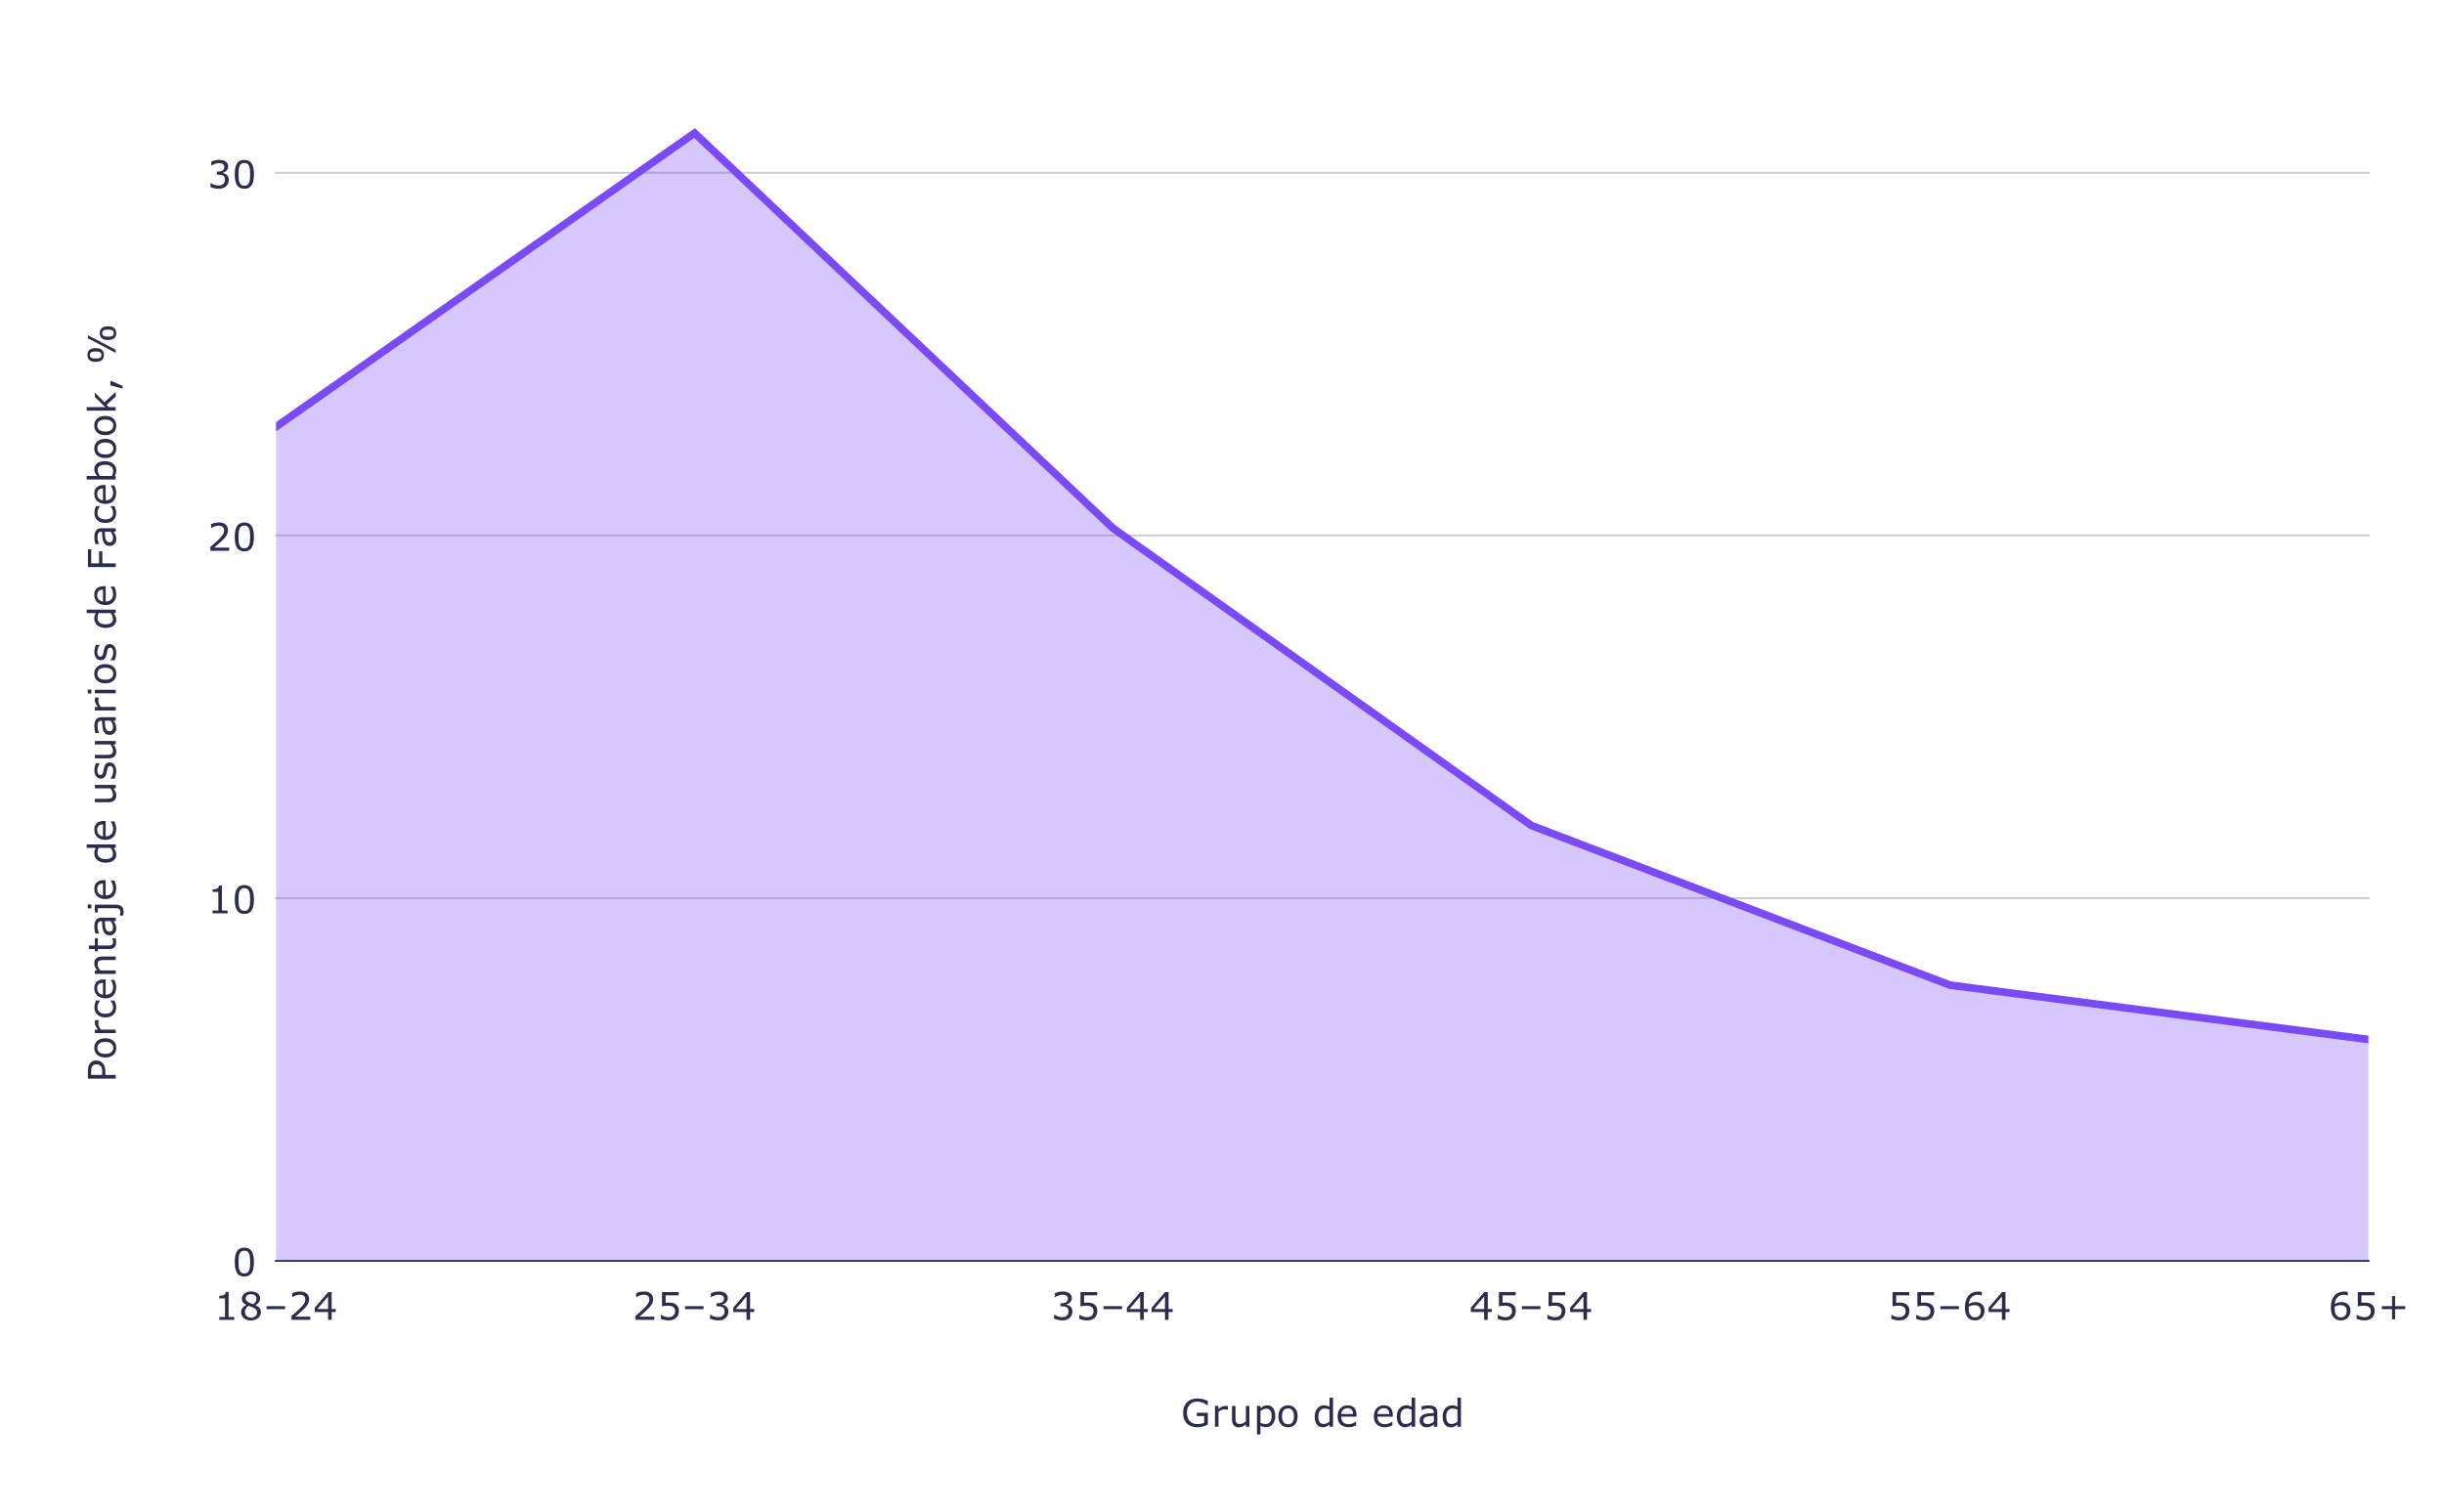 <svg version="1.1" viewBox="0.0 0.0 1280.0 792.0" fill="none" stroke="none" stroke-linecap="square" stroke-miterlimit="10" width="1280" height="792" xmlns:xlink="http://www.w3.org/1999/xlink" xmlns="http://www.w3.org/2000/svg"><path fill="#ffffff" d="M0 0L1280.0 0L1280.0 792.0L0 792.0L0 0Z" fill-rule="nonzero"/><path stroke="#333333" stroke-width="1.0" stroke-linecap="butt" d="M144.5 660.5L1240.5 660.5" fill-rule="nonzero"/><path stroke="#cccccc" stroke-width="1.0" stroke-linecap="butt" d="M144.5 470.5L1240.5 470.5" fill-rule="nonzero"/><path stroke="#cccccc" stroke-width="1.0" stroke-linecap="butt" d="M144.5 280.5L1240.5 280.5" fill-rule="nonzero"/><path stroke="#cccccc" stroke-width="1.0" stroke-linecap="butt" d="M144.5 90.5L1240.5 90.5" fill-rule="nonzero"/><clipPath id="id_0"><path d="M144.6 52.6L1240.4 52.6L1240.4 660.4L144.6 660.4L144.6 52.6Z" clip-rule="nonzero"/></clipPath><path fill="#7a4af7" fill-opacity="0.302" clip-path="url(#id_0)" d="M144.6 223.544L363.76 69.694L582.92 276.726L802.08 432.475L1021.24 516.048L1240.4 544.538L1240.4 660.4L1021.24 660.4L802.08 660.4L582.92 660.4L363.76 660.4L144.6 660.4Z" fill-rule="nonzero"/><path stroke="#7a4af7" stroke-width="4.0" stroke-linecap="butt" clip-path="url(#id_0)" d="M144.6 223.544L363.76 69.694L582.92 276.726L802.08 432.475L1021.24 516.048L1240.4 544.538" fill-rule="nonzero"/><path fill="#000000" fill-opacity="0.0" clip-path="url(#id_0)" d="M147.6 223.544C147.6 225.201 146.257 226.544 144.6 226.544C142.943 226.544 141.6 225.201 141.6 223.544C141.6 221.887 142.943 220.544 144.6 220.544C146.257 220.544 147.6 221.887 147.6 223.544Z" fill-rule="nonzero"/><path fill="#000000" fill-opacity="0.0" clip-path="url(#id_0)" d="M366.76 69.694C366.76 71.351 365.417 72.694 363.76 72.694C362.103 72.694 360.76 71.351 360.76 69.694C360.76 68.038 362.103 66.694 363.76 66.694C365.417 66.694 366.76 68.038 366.76 69.694Z" fill-rule="nonzero"/><path fill="#000000" fill-opacity="0.0" clip-path="url(#id_0)" d="M585.92 276.726C585.92 278.383 584.577 279.726 582.92 279.726C581.263 279.726 579.92 278.383 579.92 276.726C579.92 275.069 581.263 273.726 582.92 273.726C584.577 273.726 585.92 275.069 585.92 276.726Z" fill-rule="nonzero"/><path fill="#000000" fill-opacity="0.0" clip-path="url(#id_0)" d="M805.08 432.475C805.08 434.132 803.737 435.475 802.08 435.475C800.423 435.475 799.08 434.132 799.08 432.475C799.08 430.818 800.423 429.475 802.08 429.475C803.737 429.475 805.08 430.818 805.08 432.475Z" fill-rule="nonzero"/><path fill="#000000" fill-opacity="0.0" clip-path="url(#id_0)" d="M1024.24 516.048C1024.24 517.704 1022.897 519.048 1021.24 519.048C1019.583 519.048 1018.24 517.704 1018.24 516.048C1018.24 514.391 1019.583 513.048 1021.24 513.048C1022.897 513.048 1024.24 514.391 1024.24 516.048Z" fill-rule="nonzero"/><path fill="#000000" fill-opacity="0.0" clip-path="url(#id_0)" d="M1243.4 544.538C1243.4 546.195 1242.057 547.538 1240.4 547.538C1238.743 547.538 1237.4 546.195 1237.4 544.538C1237.4 542.881 1238.743 541.538 1240.4 541.538C1242.057 541.538 1243.4 542.881 1243.4 544.538Z" fill-rule="nonzero"/><path fill="#2c2c4d" d="M632.578 746.322Q631.391 746.869 629.969 747.275Q628.562 747.681 627.25 747.681Q625.547 747.681 624.125 747.212Q622.719 746.744 621.719 745.806Q620.719 744.853 620.172 743.447Q619.625 742.025 619.625 740.119Q619.625 736.634 621.656 734.619Q623.703 732.587 627.25 732.587Q628.484 732.587 629.781 732.9Q631.078 733.197 632.578 733.9L632.578 736.197L632.391 736.197Q632.094 735.962 631.516 735.587Q630.938 735.197 630.391 734.947Q629.719 734.65 628.859 734.447Q628.0 734.244 626.922 734.244Q624.484 734.244 623.062 735.822Q621.641 737.384 621.641 740.056Q621.641 742.884 623.125 744.447Q624.609 746.009 627.156 746.009Q628.094 746.009 629.031 745.822Q629.969 745.634 630.672 745.353L630.672 741.791L626.766 741.791L626.766 740.087L632.578 740.087L632.578 746.322ZM643.109 738.494L643.016 738.494Q642.609 738.4 642.219 738.353Q641.828 738.306 641.312 738.306Q640.453 738.306 639.656 738.681Q638.875 739.056 638.141 739.65L638.141 747.4L636.312 747.4L636.312 736.494L638.141 736.494L638.141 738.103Q639.234 737.228 640.062 736.869Q640.906 736.494 641.781 736.494Q642.25 736.494 642.469 736.525Q642.688 736.541 643.109 736.603L643.109 738.494ZM654.344 747.4L652.516 747.4L652.516 746.181Q651.594 746.916 650.734 747.306Q649.891 747.697 648.859 747.697Q647.141 747.697 646.188 746.65Q645.234 745.603 645.234 743.572L645.234 736.494L647.062 736.494L647.062 742.697Q647.062 743.525 647.141 744.119Q647.219 744.712 647.469 745.134Q647.734 745.556 648.156 745.759Q648.578 745.947 649.375 745.947Q650.094 745.947 650.938 745.587Q651.781 745.212 652.516 744.634L652.516 736.494L654.344 736.494L654.344 747.4ZM667.906 741.806Q667.906 743.134 667.516 744.244Q667.141 745.337 666.453 746.103Q665.812 746.822 664.938 747.228Q664.062 747.619 663.078 747.619Q662.234 747.619 661.547 747.431Q660.859 747.244 660.141 746.853L660.141 751.431L658.312 751.431L658.312 736.494L660.141 736.494L660.141 737.634Q660.875 737.025 661.781 736.603Q662.703 736.181 663.734 736.181Q665.703 736.181 666.797 737.681Q667.906 739.166 667.906 741.806ZM666.016 741.869Q666.016 739.884 665.344 738.916Q664.672 737.931 663.266 737.931Q662.484 737.931 661.672 738.275Q660.875 738.619 660.141 739.181L660.141 745.353Q660.922 745.712 661.484 745.837Q662.047 745.962 662.766 745.962Q664.297 745.962 665.156 744.931Q666.016 743.9 666.016 741.869ZM679.609 741.947Q679.609 744.619 678.234 746.166Q676.875 747.697 674.578 747.697Q672.266 747.697 670.891 746.166Q669.531 744.619 669.531 741.947Q669.531 739.291 670.891 737.744Q672.266 736.181 674.578 736.181Q676.875 736.181 678.234 737.744Q679.609 739.291 679.609 741.947ZM677.703 741.947Q677.703 739.837 676.875 738.806Q676.047 737.775 674.578 737.775Q673.078 737.775 672.25 738.806Q671.438 739.837 671.438 741.947Q671.438 743.994 672.266 745.056Q673.094 746.119 674.578 746.119Q676.047 746.119 676.875 745.072Q677.703 744.025 677.703 741.947ZM698.156 747.4L696.312 747.4L696.312 746.259Q695.531 746.947 694.672 747.322Q693.812 747.697 692.797 747.697Q690.844 747.697 689.703 746.197Q688.562 744.697 688.562 742.025Q688.562 740.634 688.953 739.556Q689.344 738.478 690.016 737.712Q690.688 736.962 691.562 736.572Q692.453 736.181 693.406 736.181Q694.266 736.181 694.922 736.369Q695.594 736.556 696.312 736.931L696.312 732.197L698.156 732.197L698.156 747.4ZM696.312 744.712L696.312 738.447Q695.578 738.119 694.984 737.994Q694.406 737.869 693.719 737.869Q692.172 737.869 691.312 738.947Q690.453 740.009 690.453 741.994Q690.453 743.931 691.109 744.947Q691.781 745.947 693.25 745.947Q694.031 745.947 694.828 745.603Q695.625 745.259 696.312 744.712ZM710.438 742.134L702.406 742.134Q702.406 743.134 702.703 743.884Q703.0 744.634 703.531 745.119Q704.047 745.587 704.734 745.822Q705.438 746.056 706.281 746.056Q707.391 746.056 708.516 745.619Q709.641 745.166 710.125 744.728L710.219 744.728L710.219 746.728Q709.297 747.119 708.328 747.384Q707.359 747.65 706.297 747.65Q703.578 747.65 702.047 746.181Q700.531 744.712 700.531 742.009Q700.531 739.337 701.984 737.759Q703.453 736.181 705.844 736.181Q708.047 736.181 709.234 737.478Q710.438 738.759 710.438 741.134L710.438 742.134ZM708.656 740.728Q708.641 739.291 707.922 738.494Q707.203 737.697 705.734 737.697Q704.266 737.697 703.391 738.572Q702.516 739.447 702.406 740.728L708.656 740.728ZM729.438 742.134L721.406 742.134Q721.406 743.134 721.703 743.884Q722.0 744.634 722.531 745.119Q723.047 745.587 723.734 745.822Q724.438 746.056 725.281 746.056Q726.391 746.056 727.516 745.619Q728.641 745.166 729.125 744.728L729.219 744.728L729.219 746.728Q728.297 747.119 727.328 747.384Q726.359 747.65 725.297 747.65Q722.578 747.65 721.047 746.181Q719.531 744.712 719.531 742.009Q719.531 739.337 720.984 737.759Q722.453 736.181 724.844 736.181Q727.047 736.181 728.234 737.478Q729.438 738.759 729.438 741.134L729.438 742.134ZM727.656 740.728Q727.641 739.291 726.922 738.494Q726.203 737.697 724.734 737.697Q723.266 737.697 722.391 738.572Q721.516 739.447 721.406 740.728L727.656 740.728ZM741.156 747.4L739.312 747.4L739.312 746.259Q738.531 746.947 737.672 747.322Q736.812 747.697 735.797 747.697Q733.844 747.697 732.703 746.197Q731.562 744.697 731.562 742.025Q731.562 740.634 731.953 739.556Q732.344 738.478 733.016 737.712Q733.688 736.962 734.562 736.572Q735.453 736.181 736.406 736.181Q737.266 736.181 737.922 736.369Q738.594 736.556 739.312 736.931L739.312 732.197L741.156 732.197L741.156 747.4ZM739.312 744.712L739.312 738.447Q738.578 738.119 737.984 737.994Q737.406 737.869 736.719 737.869Q735.172 737.869 734.312 738.947Q733.453 740.009 733.453 741.994Q733.453 743.931 734.109 744.947Q734.781 745.947 736.25 745.947Q737.031 745.947 737.828 745.603Q738.625 745.259 739.312 744.712ZM752.781 747.4L750.953 747.4L750.953 746.244Q750.719 746.4 750.297 746.697Q749.891 746.994 749.5 747.181Q749.031 747.4 748.438 747.541Q747.844 747.697 747.047 747.697Q745.562 747.697 744.531 746.728Q743.516 745.744 743.516 744.228Q743.516 742.994 744.047 742.228Q744.578 741.462 745.562 741.025Q746.562 740.587 747.953 740.431Q749.359 740.275 750.953 740.197L750.953 739.916Q750.953 739.291 750.734 738.884Q750.516 738.462 750.109 738.228Q749.719 738.009 749.172 737.931Q748.625 737.853 748.031 737.853Q747.312 737.853 746.422 738.041Q745.531 738.228 744.578 738.587L744.484 738.587L744.484 736.728Q745.016 736.572 746.031 736.4Q747.047 736.228 748.031 736.228Q749.188 736.228 750.047 736.416Q750.906 736.603 751.531 737.072Q752.141 737.509 752.453 738.228Q752.781 738.947 752.781 739.994L752.781 747.4ZM750.953 744.712L750.953 741.681Q750.125 741.728 748.984 741.822Q747.844 741.916 747.172 742.103Q746.391 742.337 745.891 742.806Q745.406 743.275 745.406 744.103Q745.406 745.041 745.969 745.525Q746.547 745.994 747.703 745.994Q748.672 745.994 749.469 745.619Q750.281 745.244 750.953 744.712ZM765.156 747.4L763.312 747.4L763.312 746.259Q762.531 746.947 761.672 747.322Q760.812 747.697 759.797 747.697Q757.844 747.697 756.703 746.197Q755.562 744.697 755.562 742.025Q755.562 740.634 755.953 739.556Q756.344 738.478 757.016 737.712Q757.688 736.962 758.562 736.572Q759.453 736.181 760.406 736.181Q761.266 736.181 761.922 736.369Q762.594 736.556 763.312 736.931L763.312 732.197L765.156 732.197L765.156 747.4ZM763.312 744.712L763.312 738.447Q762.578 738.119 761.984 737.994Q761.406 737.869 760.719 737.869Q759.172 737.869 758.312 738.947Q757.453 740.009 757.453 741.994Q757.453 743.931 758.109 744.947Q758.781 745.947 760.25 745.947Q761.031 745.947 761.828 745.603Q762.625 745.259 763.312 744.712Z" fill-rule="nonzero"/><path fill="#2c2c4d" d="M50.459 555.531Q51.413 555.531 52.241 555.875Q53.069 556.203 53.678 556.812Q54.428 557.562 54.803 558.594Q55.178 559.609 55.178 561.172L55.178 563.109L60.6 563.109L60.6 565.047L46.053 565.047L46.053 561.094Q46.053 559.797 46.272 558.891Q46.491 557.969 46.959 557.266Q47.522 556.438 48.35 555.984Q49.178 555.531 50.459 555.531ZM50.506 557.547Q49.756 557.547 49.194 557.812Q48.631 558.078 48.288 558.609Q47.975 559.078 47.85 559.688Q47.725 560.281 47.725 561.203L47.725 563.109L53.522 563.109L53.522 561.484Q53.522 560.312 53.319 559.578Q53.116 558.844 52.647 558.391Q52.178 557.922 51.663 557.734Q51.147 557.547 50.506 557.547ZM55.147 543.891Q57.819 543.891 59.366 545.266Q60.897 546.625 60.897 548.922Q60.897 551.234 59.366 552.609Q57.819 553.969 55.147 553.969Q52.491 553.969 50.944 552.609Q49.381 551.234 49.381 548.922Q49.381 546.625 50.944 545.266Q52.491 543.891 55.147 543.891ZM55.147 545.797Q53.038 545.797 52.006 546.625Q50.975 547.453 50.975 548.922Q50.975 550.422 52.006 551.25Q53.038 552.062 55.147 552.062Q57.194 552.062 58.256 551.234Q59.319 550.406 59.319 548.922Q59.319 547.453 58.272 546.625Q57.225 545.797 55.147 545.797ZM51.694 534.391L51.694 534.484Q51.6 534.891 51.553 535.281Q51.506 535.672 51.506 536.188Q51.506 537.047 51.881 537.844Q52.256 538.625 52.85 539.359L60.6 539.359L60.6 541.188L49.694 541.188L49.694 539.359L51.303 539.359Q50.428 538.266 50.069 537.438Q49.694 536.594 49.694 535.719Q49.694 535.25 49.725 535.031Q49.741 534.812 49.803 534.391L51.694 534.391ZM59.913 524.125Q60.35 525.047 60.6 525.875Q60.85 526.688 60.85 527.625Q60.85 528.797 60.506 529.797Q60.147 530.781 59.444 531.484Q58.741 532.188 57.678 532.578Q56.6 532.969 55.163 532.969Q52.491 532.969 50.975 531.5Q49.444 530.031 49.444 527.625Q49.444 526.688 49.709 525.781Q49.959 524.875 50.35 524.125L52.381 524.125L52.381 524.219Q51.725 525.062 51.381 525.953Q51.022 526.844 51.022 527.703Q51.022 529.266 52.084 530.172Q53.131 531.062 55.163 531.062Q57.131 531.062 58.194 530.188Q59.256 529.297 59.256 527.703Q59.256 527.141 59.116 526.562Q58.959 525.984 58.725 525.531Q58.522 525.125 58.288 524.781Q58.053 524.422 57.897 524.219L57.897 524.125L59.913 524.125ZM55.334 513.062L55.334 521.094Q56.334 521.094 57.084 520.797Q57.834 520.5 58.319 519.969Q58.788 519.453 59.022 518.766Q59.256 518.062 59.256 517.219Q59.256 516.109 58.819 514.984Q58.366 513.859 57.928 513.375L57.928 513.281L59.928 513.281Q60.319 514.203 60.584 515.172Q60.85 516.141 60.85 517.203Q60.85 519.922 59.381 521.453Q57.913 522.969 55.209 522.969Q52.538 522.969 50.959 521.516Q49.381 520.047 49.381 517.656Q49.381 515.453 50.678 514.266Q51.959 513.062 54.334 513.062L55.334 513.062ZM53.928 514.844Q52.491 514.859 51.694 515.578Q50.897 516.297 50.897 517.766Q50.897 519.234 51.772 520.109Q52.647 520.984 53.928 521.094L53.928 514.844ZM60.6 501.078L60.6 502.906L54.381 502.906Q53.631 502.906 52.975 503.0Q52.319 503.078 51.944 503.312Q51.538 503.562 51.334 504.031Q51.131 504.484 51.131 505.219Q51.131 505.969 51.506 506.797Q51.881 507.609 52.459 508.359L60.6 508.359L60.6 510.188L49.694 510.188L49.694 508.359L50.897 508.359Q50.194 507.5 49.788 506.578Q49.381 505.656 49.381 504.688Q49.381 502.922 50.459 502.0Q51.522 501.078 53.522 501.078L60.6 501.078ZM60.506 491.531Q60.647 492.047 60.725 492.656Q60.819 493.266 60.819 493.75Q60.819 495.422 59.928 496.297Q59.022 497.156 57.038 497.156L51.241 497.156L51.241 498.391L49.694 498.391L49.694 497.156L46.553 497.156L46.553 495.312L49.694 495.312L49.694 491.531L51.241 491.531L51.241 495.312L56.209 495.312Q57.069 495.312 57.553 495.281Q58.038 495.234 58.444 495.0Q58.834 494.797 59.022 494.422Q59.209 494.031 59.209 493.266Q59.209 492.812 59.084 492.328Q58.944 491.844 58.85 491.625L58.85 491.531L60.506 491.531ZM60.6 480.719L60.6 482.547L59.444 482.547Q59.6 482.781 59.897 483.203Q60.194 483.609 60.381 484.0Q60.6 484.469 60.741 485.062Q60.897 485.656 60.897 486.453Q60.897 487.938 59.928 488.969Q58.944 489.984 57.428 489.984Q56.194 489.984 55.428 489.453Q54.663 488.922 54.225 487.938Q53.788 486.938 53.631 485.547Q53.475 484.141 53.397 482.547L53.116 482.547Q52.491 482.547 52.084 482.766Q51.663 482.984 51.428 483.391Q51.209 483.781 51.131 484.328Q51.053 484.875 51.053 485.469Q51.053 486.188 51.241 487.078Q51.428 487.969 51.788 488.922L51.788 489.016L49.928 489.016Q49.772 488.484 49.6 487.469Q49.428 486.453 49.428 485.469Q49.428 484.312 49.616 483.453Q49.803 482.594 50.272 481.969Q50.709 481.359 51.428 481.047Q52.147 480.719 53.194 480.719L60.6 480.719ZM57.913 482.547L54.881 482.547Q54.928 483.375 55.022 484.516Q55.116 485.656 55.303 486.328Q55.538 487.109 56.006 487.609Q56.475 488.094 57.303 488.094Q58.241 488.094 58.725 487.531Q59.194 486.953 59.194 485.797Q59.194 484.828 58.819 484.031Q58.444 483.219 57.913 482.547ZM47.866 473.797L47.866 475.859L45.959 475.859L45.959 473.797L47.866 473.797ZM60.866 473.906Q62.772 473.906 63.741 474.891Q64.725 475.859 64.725 477.5Q64.725 477.891 64.647 478.531Q64.569 479.172 64.459 479.609L62.709 479.609L62.709 479.516Q62.819 479.234 62.944 478.781Q63.084 478.312 63.084 477.859Q63.084 477.156 62.881 476.734Q62.694 476.297 62.303 476.094Q61.913 475.875 61.366 475.812Q60.819 475.75 60.022 475.75L51.241 475.75L51.241 478.016L49.694 478.016L49.694 473.906L60.866 473.906ZM55.334 461.062L55.334 469.094Q56.334 469.094 57.084 468.797Q57.834 468.5 58.319 467.969Q58.788 467.453 59.022 466.766Q59.256 466.062 59.256 465.219Q59.256 464.109 58.819 462.984Q58.366 461.859 57.928 461.375L57.928 461.281L59.928 461.281Q60.319 462.203 60.584 463.172Q60.85 464.141 60.85 465.203Q60.85 467.922 59.381 469.453Q57.913 470.969 55.209 470.969Q52.538 470.969 50.959 469.516Q49.381 468.047 49.381 465.656Q49.381 463.453 50.678 462.266Q51.959 461.062 54.334 461.062L55.334 461.062ZM53.928 462.844Q52.491 462.859 51.694 463.578Q50.897 464.297 50.897 465.766Q50.897 467.234 51.772 468.109Q52.647 468.984 53.928 469.094L53.928 462.844ZM60.6 442.344L60.6 444.188L59.459 444.188Q60.147 444.969 60.522 445.828Q60.897 446.688 60.897 447.703Q60.897 449.656 59.397 450.797Q57.897 451.938 55.225 451.938Q53.834 451.938 52.756 451.547Q51.678 451.156 50.913 450.484Q50.163 449.812 49.772 448.938Q49.381 448.047 49.381 447.094Q49.381 446.234 49.569 445.578Q49.756 444.906 50.131 444.188L45.397 444.188L45.397 442.344L60.6 442.344ZM57.913 444.188L51.647 444.188Q51.319 444.922 51.194 445.516Q51.069 446.094 51.069 446.781Q51.069 448.328 52.147 449.188Q53.209 450.047 55.194 450.047Q57.131 450.047 58.147 449.391Q59.147 448.719 59.147 447.25Q59.147 446.469 58.803 445.672Q58.459 444.875 57.913 444.188ZM55.334 430.062L55.334 438.094Q56.334 438.094 57.084 437.797Q57.834 437.5 58.319 436.969Q58.788 436.453 59.022 435.766Q59.256 435.062 59.256 434.219Q59.256 433.109 58.819 431.984Q58.366 430.859 57.928 430.375L57.928 430.281L59.928 430.281Q60.319 431.203 60.584 432.172Q60.85 433.141 60.85 434.203Q60.85 436.922 59.381 438.453Q57.913 439.969 55.209 439.969Q52.538 439.969 50.959 438.516Q49.381 437.047 49.381 434.656Q49.381 432.453 50.678 431.266Q51.959 430.062 54.334 430.062L55.334 430.062ZM53.928 431.844Q52.491 431.859 51.694 432.578Q50.897 433.297 50.897 434.766Q50.897 436.234 51.772 437.109Q52.647 437.984 53.928 438.094L53.928 431.844ZM60.6 411.156L60.6 412.984L59.381 412.984Q60.116 413.906 60.506 414.766Q60.897 415.609 60.897 416.641Q60.897 418.359 59.85 419.312Q58.803 420.266 56.772 420.266L49.694 420.266L49.694 418.438L55.897 418.438Q56.725 418.438 57.319 418.359Q57.913 418.281 58.334 418.031Q58.756 417.766 58.959 417.344Q59.147 416.922 59.147 416.125Q59.147 415.406 58.788 414.562Q58.413 413.719 57.834 412.984L49.694 412.984L49.694 411.156L60.6 411.156ZM57.459 399.406Q58.944 399.406 59.913 400.641Q60.866 401.875 60.866 404.016Q60.866 405.219 60.584 406.234Q60.288 407.234 59.944 407.922L57.881 407.922L57.881 407.828Q58.538 406.953 58.928 405.891Q59.303 404.828 59.303 403.859Q59.303 402.641 58.913 401.969Q58.522 401.281 57.694 401.281Q57.038 401.281 56.709 401.641Q56.381 402.016 56.147 403.078Q56.053 403.469 55.944 404.094Q55.819 404.719 55.694 405.234Q55.303 406.672 54.569 407.281Q53.834 407.875 52.756 407.875Q52.084 407.875 51.491 407.594Q50.897 407.312 50.428 406.75Q49.959 406.203 49.694 405.359Q49.428 404.516 49.428 403.469Q49.428 402.5 49.678 401.5Q49.913 400.5 50.241 399.828L52.209 399.828L52.209 399.922Q51.694 400.625 51.334 401.641Q50.975 402.641 50.975 403.609Q50.975 404.609 51.366 405.312Q51.756 406.0 52.506 406.0Q53.194 406.0 53.522 405.578Q53.866 405.172 54.084 404.25Q54.209 403.75 54.334 403.125Q54.444 402.484 54.538 402.062Q54.834 400.781 55.538 400.094Q56.256 399.406 57.459 399.406ZM60.6 388.156L60.6 389.984L59.381 389.984Q60.116 390.906 60.506 391.766Q60.897 392.609 60.897 393.641Q60.897 395.359 59.85 396.312Q58.803 397.266 56.772 397.266L49.694 397.266L49.694 395.438L55.897 395.438Q56.725 395.438 57.319 395.359Q57.913 395.281 58.334 395.031Q58.756 394.766 58.959 394.344Q59.147 393.922 59.147 393.125Q59.147 392.406 58.788 391.562Q58.413 390.719 57.834 389.984L49.694 389.984L49.694 388.156L60.6 388.156ZM60.6 375.719L60.6 377.547L59.444 377.547Q59.6 377.781 59.897 378.203Q60.194 378.609 60.381 379.0Q60.6 379.469 60.741 380.062Q60.897 380.656 60.897 381.453Q60.897 382.938 59.928 383.969Q58.944 384.984 57.428 384.984Q56.194 384.984 55.428 384.453Q54.663 383.922 54.225 382.938Q53.788 381.938 53.631 380.547Q53.475 379.141 53.397 377.547L53.116 377.547Q52.491 377.547 52.084 377.766Q51.663 377.984 51.428 378.391Q51.209 378.781 51.131 379.328Q51.053 379.875 51.053 380.469Q51.053 381.188 51.241 382.078Q51.428 382.969 51.788 383.922L51.788 384.016L49.928 384.016Q49.772 383.484 49.6 382.469Q49.428 381.453 49.428 380.469Q49.428 379.312 49.616 378.453Q49.803 377.594 50.272 376.969Q50.709 376.359 51.428 376.047Q52.147 375.719 53.194 375.719L60.6 375.719ZM57.913 377.547L54.881 377.547Q54.928 378.375 55.022 379.516Q55.116 380.656 55.303 381.328Q55.538 382.109 56.006 382.609Q56.475 383.094 57.303 383.094Q58.241 383.094 58.725 382.531Q59.194 381.953 59.194 380.797Q59.194 379.828 58.819 379.031Q58.444 378.219 57.913 377.547ZM51.694 365.391L51.694 365.484Q51.6 365.891 51.553 366.281Q51.506 366.672 51.506 367.188Q51.506 368.047 51.881 368.844Q52.256 369.625 52.85 370.359L60.6 370.359L60.6 372.188L49.694 372.188L49.694 370.359L51.303 370.359Q50.428 369.266 50.069 368.438Q49.694 367.594 49.694 366.719Q49.694 366.25 49.725 366.031Q49.741 365.812 49.803 365.391L51.694 365.391ZM47.866 361.219L47.866 363.297L45.959 363.297L45.959 361.219L47.866 361.219ZM60.6 361.344L60.6 363.172L49.694 363.172L49.694 361.344L60.6 361.344ZM55.147 347.891Q57.819 347.891 59.366 349.266Q60.897 350.625 60.897 352.922Q60.897 355.234 59.366 356.609Q57.819 357.969 55.147 357.969Q52.491 357.969 50.944 356.609Q49.381 355.234 49.381 352.922Q49.381 350.625 50.944 349.266Q52.491 347.891 55.147 347.891ZM55.147 349.797Q53.038 349.797 52.006 350.625Q50.975 351.453 50.975 352.922Q50.975 354.422 52.006 355.25Q53.038 356.062 55.147 356.062Q57.194 356.062 58.256 355.234Q59.319 354.406 59.319 352.922Q59.319 351.453 58.272 350.625Q57.225 349.797 55.147 349.797ZM57.459 337.406Q58.944 337.406 59.913 338.641Q60.866 339.875 60.866 342.016Q60.866 343.219 60.584 344.234Q60.288 345.234 59.944 345.922L57.881 345.922L57.881 345.828Q58.538 344.953 58.928 343.891Q59.303 342.828 59.303 341.859Q59.303 340.641 58.913 339.969Q58.522 339.281 57.694 339.281Q57.038 339.281 56.709 339.641Q56.381 340.016 56.147 341.078Q56.053 341.469 55.944 342.094Q55.819 342.719 55.694 343.234Q55.303 344.672 54.569 345.281Q53.834 345.875 52.756 345.875Q52.084 345.875 51.491 345.594Q50.897 345.312 50.428 344.75Q49.959 344.203 49.694 343.359Q49.428 342.516 49.428 341.469Q49.428 340.5 49.678 339.5Q49.913 338.5 50.241 337.828L52.209 337.828L52.209 337.922Q51.694 338.625 51.334 339.641Q50.975 340.641 50.975 341.609Q50.975 342.609 51.366 343.312Q51.756 344.0 52.506 344.0Q53.194 344.0 53.522 343.578Q53.866 343.172 54.084 342.25Q54.209 341.75 54.334 341.125Q54.444 340.484 54.538 340.062Q54.834 338.781 55.538 338.094Q56.256 337.406 57.459 337.406ZM60.6 319.344L60.6 321.188L59.459 321.188Q60.147 321.969 60.522 322.828Q60.897 323.688 60.897 324.703Q60.897 326.656 59.397 327.797Q57.897 328.938 55.225 328.938Q53.834 328.938 52.756 328.547Q51.678 328.156 50.913 327.484Q50.163 326.812 49.772 325.938Q49.381 325.047 49.381 324.094Q49.381 323.234 49.569 322.578Q49.756 321.906 50.131 321.188L45.397 321.188L45.397 319.344L60.6 319.344ZM57.913 321.188L51.647 321.188Q51.319 321.922 51.194 322.516Q51.069 323.094 51.069 323.781Q51.069 325.328 52.147 326.188Q53.209 327.047 55.194 327.047Q57.131 327.047 58.147 326.391Q59.147 325.719 59.147 324.25Q59.147 323.469 58.803 322.672Q58.459 321.875 57.913 321.188ZM55.334 307.062L55.334 315.094Q56.334 315.094 57.084 314.797Q57.834 314.5 58.319 313.969Q58.788 313.453 59.022 312.766Q59.256 312.062 59.256 311.219Q59.256 310.109 58.819 308.984Q58.366 307.859 57.928 307.375L57.928 307.281L59.928 307.281Q60.319 308.203 60.584 309.172Q60.85 310.141 60.85 311.203Q60.85 313.922 59.381 315.453Q57.913 316.969 55.209 316.969Q52.538 316.969 50.959 315.516Q49.381 314.047 49.381 311.656Q49.381 309.453 50.678 308.266Q51.959 307.062 54.334 307.062L55.334 307.062ZM53.928 308.844Q52.491 308.859 51.694 309.578Q50.897 310.297 50.897 311.766Q50.897 313.234 51.772 314.109Q52.647 314.984 53.928 315.094L53.928 308.844ZM47.772 287.766L47.772 295.109L51.881 295.109L51.881 288.797L53.6 288.797L53.6 295.109L60.6 295.109L60.6 297.047L46.053 297.047L46.053 287.766L47.772 287.766ZM60.6 276.719L60.6 278.547L59.444 278.547Q59.6 278.781 59.897 279.203Q60.194 279.609 60.381 280.0Q60.6 280.469 60.741 281.062Q60.897 281.656 60.897 282.453Q60.897 283.938 59.928 284.969Q58.944 285.984 57.428 285.984Q56.194 285.984 55.428 285.453Q54.663 284.922 54.225 283.938Q53.788 282.938 53.631 281.547Q53.475 280.141 53.397 278.547L53.116 278.547Q52.491 278.547 52.084 278.766Q51.663 278.984 51.428 279.391Q51.209 279.781 51.131 280.328Q51.053 280.875 51.053 281.469Q51.053 282.188 51.241 283.078Q51.428 283.969 51.788 284.922L51.788 285.016L49.928 285.016Q49.772 284.484 49.6 283.469Q49.428 282.453 49.428 281.469Q49.428 280.312 49.616 279.453Q49.803 278.594 50.272 277.969Q50.709 277.359 51.428 277.047Q52.147 276.719 53.194 276.719L60.6 276.719ZM57.913 278.547L54.881 278.547Q54.928 279.375 55.022 280.516Q55.116 281.656 55.303 282.328Q55.538 283.109 56.006 283.609Q56.475 284.094 57.303 284.094Q58.241 284.094 58.725 283.531Q59.194 282.953 59.194 281.797Q59.194 280.828 58.819 280.031Q58.444 279.219 57.913 278.547ZM59.913 265.125Q60.35 266.047 60.6 266.875Q60.85 267.688 60.85 268.625Q60.85 269.797 60.506 270.797Q60.147 271.781 59.444 272.484Q58.741 273.188 57.678 273.578Q56.6 273.969 55.163 273.969Q52.491 273.969 50.975 272.5Q49.444 271.031 49.444 268.625Q49.444 267.688 49.709 266.781Q49.959 265.875 50.35 265.125L52.381 265.125L52.381 265.219Q51.725 266.062 51.381 266.953Q51.022 267.844 51.022 268.703Q51.022 270.266 52.084 271.172Q53.131 272.062 55.163 272.062Q57.131 272.062 58.194 271.188Q59.256 270.297 59.256 268.703Q59.256 268.141 59.116 267.562Q58.959 266.984 58.725 266.531Q58.522 266.125 58.288 265.781Q58.053 265.422 57.897 265.219L57.897 265.125L59.913 265.125ZM55.334 254.062L55.334 262.094Q56.334 262.094 57.084 261.797Q57.834 261.5 58.319 260.969Q58.788 260.453 59.022 259.766Q59.256 259.062 59.256 258.219Q59.256 257.109 58.819 255.984Q58.366 254.859 57.928 254.375L57.928 254.281L59.928 254.281Q60.319 255.203 60.584 256.172Q60.85 257.141 60.85 258.203Q60.85 260.922 59.381 262.453Q57.913 263.969 55.209 263.969Q52.538 263.969 50.959 262.516Q49.381 261.047 49.381 258.656Q49.381 256.453 50.678 255.266Q51.959 254.062 54.334 254.062L55.334 254.062ZM53.928 255.844Q52.491 255.859 51.694 256.578Q50.897 257.297 50.897 258.766Q50.897 260.234 51.772 261.109Q52.647 261.984 53.928 262.094L53.928 255.844ZM55.069 241.594Q56.428 241.594 57.522 241.984Q58.616 242.359 59.366 243.016Q60.131 243.719 60.522 244.547Q60.897 245.375 60.897 246.375Q60.897 247.297 60.678 248.0Q60.459 248.688 60.084 249.359L60.6 249.469L60.6 251.188L45.397 251.188L45.397 249.359L50.834 249.359Q50.194 248.578 49.788 247.719Q49.381 246.844 49.381 245.766Q49.381 243.828 50.866 242.719Q52.35 241.594 55.069 241.594ZM55.116 243.484Q53.163 243.484 52.147 244.141Q51.131 244.781 51.131 246.219Q51.131 247.016 51.491 247.844Q51.834 248.656 52.381 249.359L58.631 249.359Q58.975 248.578 59.116 248.016Q59.256 247.453 59.256 246.734Q59.256 245.219 58.256 244.359Q57.256 243.484 55.116 243.484ZM55.147 229.891Q57.819 229.891 59.366 231.266Q60.897 232.625 60.897 234.922Q60.897 237.234 59.366 238.609Q57.819 239.969 55.147 239.969Q52.491 239.969 50.944 238.609Q49.381 237.234 49.381 234.922Q49.381 232.625 50.944 231.266Q52.491 229.891 55.147 229.891ZM55.147 231.797Q53.038 231.797 52.006 232.625Q50.975 233.453 50.975 234.922Q50.975 236.422 52.006 237.25Q53.038 238.062 55.147 238.062Q57.194 238.062 58.256 237.234Q59.319 236.406 59.319 234.922Q59.319 233.453 58.272 232.625Q57.225 231.797 55.147 231.797ZM55.147 217.891Q57.819 217.891 59.366 219.266Q60.897 220.625 60.897 222.922Q60.897 225.234 59.366 226.609Q57.819 227.969 55.147 227.969Q52.491 227.969 50.944 226.609Q49.381 225.234 49.381 222.922Q49.381 220.625 50.944 219.266Q52.491 217.891 55.147 217.891ZM55.147 219.797Q53.038 219.797 52.006 220.625Q50.975 221.453 50.975 222.922Q50.975 224.422 52.006 225.25Q53.038 226.062 55.147 226.062Q57.194 226.062 58.256 225.234Q59.319 224.406 59.319 222.922Q59.319 221.453 58.272 220.625Q57.225 219.797 55.147 219.797ZM60.6 205.297L60.6 207.719L55.819 212.094L56.959 213.281L60.6 213.281L60.6 215.109L45.397 215.109L45.397 213.281L55.147 213.281L49.694 207.969L49.694 205.656L54.725 210.734L60.6 205.297ZM57.819 199.391L64.209 202.141L64.209 203.562L57.819 201.859L57.819 199.391ZM50.084 182.359Q52.272 182.359 53.35 183.297Q54.413 184.219 54.413 185.953Q54.413 187.734 53.35 188.641Q52.272 189.547 50.1 189.547Q47.913 189.547 46.85 188.625Q45.788 187.688 45.788 185.953Q45.788 184.188 46.866 183.281Q47.928 182.359 50.084 182.359ZM46.053 175.625L60.6 183.234L60.6 184.844L46.053 177.234L46.053 175.625ZM56.569 170.938Q58.756 170.938 59.819 171.859Q60.881 172.781 60.881 174.531Q60.881 176.297 59.819 177.203Q58.741 178.109 56.569 178.109Q54.381 178.109 53.319 177.188Q52.256 176.266 52.256 174.531Q52.256 172.75 53.319 171.844Q54.381 170.938 56.569 170.938ZM50.084 184.109Q48.413 184.109 47.756 184.547Q47.084 184.969 47.084 185.953Q47.084 186.953 47.756 187.391Q48.413 187.812 50.1 187.812Q51.788 187.812 52.459 187.391Q53.116 186.953 53.116 185.953Q53.116 184.969 52.459 184.547Q51.788 184.109 50.084 184.109ZM56.569 172.672Q54.881 172.672 54.225 173.109Q53.553 173.531 53.553 174.516Q53.553 175.516 54.225 175.953Q54.881 176.375 56.569 176.375Q58.272 176.375 58.928 175.953Q59.584 175.516 59.584 174.516Q59.584 173.531 58.928 173.109Q58.272 172.672 56.569 172.672Z" fill-rule="nonzero"/><path fill="#2c2c4d" d="M132.991 661.119Q132.991 665.041 131.772 666.869Q130.553 668.697 127.975 668.697Q125.35 668.697 124.147 666.853Q122.944 664.994 122.944 661.15Q122.944 657.259 124.162 655.416Q125.381 653.572 127.975 653.572Q130.584 653.572 131.787 655.447Q132.991 657.322 132.991 661.119ZM130.428 665.556Q130.772 664.759 130.897 663.697Q131.022 662.634 131.022 661.119Q131.022 659.634 130.897 658.541Q130.772 657.447 130.412 656.697Q130.084 655.931 129.491 655.556Q128.897 655.181 127.975 655.181Q127.053 655.181 126.444 655.556Q125.85 655.931 125.491 656.712Q125.162 657.431 125.037 658.603Q124.928 659.759 124.928 661.15Q124.928 662.666 125.022 663.697Q125.131 664.712 125.491 665.525Q125.803 666.291 126.397 666.697Q126.991 667.087 127.975 667.087Q128.881 667.087 129.491 666.712Q130.1 666.322 130.428 665.556Z" fill-rule="nonzero"/><path fill="#2c2c4d" d="M119.194 478.462L111.319 478.462L111.319 476.978L114.35 476.978L114.35 467.228L111.319 467.228L111.319 465.9Q111.928 465.9 112.631 465.806Q113.334 465.697 113.694 465.509Q114.147 465.259 114.397 464.884Q114.662 464.509 114.709 463.869L116.225 463.869L116.225 476.978L119.194 476.978L119.194 478.462ZM132.991 471.181Q132.991 475.103 131.772 476.931Q130.553 478.759 127.975 478.759Q125.35 478.759 124.147 476.916Q122.944 475.056 122.944 471.212Q122.944 467.322 124.162 465.478Q125.381 463.634 127.975 463.634Q130.584 463.634 131.787 465.509Q132.991 467.384 132.991 471.181ZM130.428 475.619Q130.772 474.822 130.897 473.759Q131.022 472.697 131.022 471.181Q131.022 469.697 130.897 468.603Q130.772 467.509 130.412 466.759Q130.084 465.994 129.491 465.619Q128.897 465.244 127.975 465.244Q127.053 465.244 126.444 465.619Q125.85 465.994 125.491 466.775Q125.162 467.494 125.037 468.666Q124.928 469.822 124.928 471.212Q124.928 472.728 125.022 473.759Q125.131 474.775 125.491 475.587Q125.803 476.353 126.397 476.759Q126.991 477.15 127.975 477.15Q128.881 477.15 129.491 476.775Q130.1 476.384 130.428 475.619Z" fill-rule="nonzero"/><path fill="#2c2c4d" d="M120.022 288.525L110.178 288.525L110.178 286.478Q111.194 285.603 112.225 284.728Q113.256 283.853 114.147 282.978Q116.022 281.166 116.709 280.103Q117.412 279.025 117.412 277.775Q117.412 276.65 116.662 276.009Q115.912 275.369 114.584 275.369Q113.694 275.369 112.647 275.681Q111.616 275.994 110.631 276.634L110.537 276.634L110.537 274.587Q111.225 274.244 112.381 273.962Q113.537 273.681 114.631 273.681Q116.866 273.681 118.131 274.759Q119.397 275.837 119.397 277.681Q119.397 278.509 119.178 279.228Q118.975 279.947 118.569 280.587Q118.194 281.197 117.678 281.791Q117.162 282.369 116.428 283.087Q115.381 284.103 114.272 285.072Q113.162 286.041 112.194 286.853L120.022 286.853L120.022 288.525ZM132.991 281.244Q132.991 285.166 131.772 286.994Q130.553 288.822 127.975 288.822Q125.35 288.822 124.147 286.978Q122.944 285.119 122.944 281.275Q122.944 277.384 124.162 275.541Q125.381 273.697 127.975 273.697Q130.584 273.697 131.787 275.572Q132.991 277.447 132.991 281.244ZM130.428 285.681Q130.772 284.884 130.897 283.822Q131.022 282.759 131.022 281.244Q131.022 279.759 130.897 278.666Q130.772 277.572 130.412 276.822Q130.084 276.056 129.491 275.681Q128.897 275.306 127.975 275.306Q127.053 275.306 126.444 275.681Q125.85 276.056 125.491 276.837Q125.162 277.556 125.037 278.728Q124.928 279.884 124.928 281.275Q124.928 282.791 125.022 283.822Q125.131 284.837 125.491 285.65Q125.803 286.416 126.397 286.822Q126.991 287.212 127.975 287.212Q128.881 287.212 129.491 286.837Q130.1 286.447 130.428 285.681Z" fill-rule="nonzero"/><path fill="#2c2c4d" d="M118.741 91.588Q119.209 92.009 119.506 92.65Q119.819 93.275 119.819 94.275Q119.819 95.275 119.444 96.103Q119.084 96.931 118.428 97.556Q117.709 98.228 116.709 98.556Q115.725 98.884 114.537 98.884Q113.334 98.884 112.162 98.588Q110.991 98.306 110.225 97.978L110.225 95.931L110.381 95.931Q111.209 96.478 112.334 96.838Q113.459 97.197 114.506 97.197Q115.116 97.197 115.803 96.994Q116.506 96.791 116.928 96.384Q117.381 95.963 117.6 95.447Q117.819 94.931 117.819 94.134Q117.819 93.353 117.569 92.838Q117.319 92.322 116.881 92.041Q116.444 91.728 115.819 91.619Q115.194 91.509 114.475 91.509L113.584 91.509L113.584 89.884L114.272 89.884Q115.756 89.884 116.631 89.275Q117.522 88.65 117.522 87.447Q117.522 86.931 117.303 86.541Q117.084 86.134 116.678 85.884Q116.256 85.634 115.772 85.541Q115.303 85.431 114.694 85.431Q113.772 85.431 112.725 85.775Q111.678 86.103 110.756 86.697L110.647 86.697L110.647 84.666Q111.35 84.322 112.506 84.041Q113.662 83.744 114.741 83.744Q115.803 83.744 116.616 83.947Q117.428 84.134 118.084 84.556Q118.787 85.025 119.147 85.697Q119.506 86.353 119.506 87.244Q119.506 88.463 118.647 89.369Q117.803 90.259 116.631 90.494L116.631 90.634Q117.1 90.713 117.709 90.963Q118.319 91.213 118.741 91.588ZM132.991 91.306Q132.991 95.228 131.772 97.056Q130.553 98.884 127.975 98.884Q125.35 98.884 124.147 97.041Q122.944 95.181 122.944 91.338Q122.944 87.447 124.162 85.603Q125.381 83.759 127.975 83.759Q130.584 83.759 131.787 85.634Q132.991 87.509 132.991 91.306ZM130.428 95.744Q130.772 94.947 130.897 93.884Q131.022 92.822 131.022 91.306Q131.022 89.822 130.897 88.728Q130.772 87.634 130.412 86.884Q130.084 86.119 129.491 85.744Q128.897 85.369 127.975 85.369Q127.053 85.369 126.444 85.744Q125.85 86.119 125.491 86.9Q125.162 87.619 125.037 88.791Q124.928 89.947 124.928 91.338Q124.928 92.853 125.022 93.884Q125.131 94.9 125.491 95.713Q125.803 96.478 126.397 96.884Q126.991 97.275 127.975 97.275Q128.881 97.275 129.491 96.9Q130.1 96.509 130.428 95.744Z" fill-rule="nonzero"/><path fill="#2c2c4d" d="M122.694 691.4L114.819 691.4L114.819 689.916L117.85 689.916L117.85 680.166L114.819 680.166L114.819 678.837Q115.428 678.837 116.131 678.744Q116.834 678.634 117.194 678.447Q117.647 678.197 117.897 677.822Q118.162 677.447 118.209 676.806L119.725 676.806L119.725 689.916L122.694 689.916L122.694 691.4ZM136.631 687.353Q136.631 689.228 135.147 690.478Q133.678 691.728 131.459 691.728Q129.1 691.728 127.694 690.509Q126.287 689.291 126.287 687.384Q126.287 686.181 126.991 685.197Q127.694 684.212 128.975 683.634L128.975 683.572Q127.803 682.947 127.241 682.212Q126.678 681.462 126.678 680.353Q126.678 678.712 128.022 677.619Q129.381 676.525 131.459 676.525Q133.631 676.525 134.928 677.572Q136.241 678.619 136.241 680.228Q136.241 681.212 135.616 682.166Q135.006 683.119 133.819 683.65L133.819 683.712Q135.178 684.306 135.897 685.166Q136.631 686.025 136.631 687.353ZM134.303 680.244Q134.303 679.197 133.491 678.587Q132.694 677.962 131.444 677.962Q130.225 677.962 129.428 678.556Q128.647 679.134 128.647 680.134Q128.647 680.837 129.037 681.353Q129.444 681.853 130.241 682.259Q130.6 682.431 131.272 682.712Q131.959 682.994 132.6 683.181Q133.569 682.541 133.928 681.853Q134.303 681.15 134.303 680.244ZM134.616 687.525Q134.616 686.634 134.209 686.103Q133.819 685.556 132.662 685.009Q132.209 684.791 131.662 684.603Q131.116 684.416 130.209 684.087Q129.334 684.556 128.803 685.384Q128.272 686.197 128.272 687.244Q128.272 688.556 129.178 689.416Q130.084 690.275 131.475 690.275Q132.897 690.275 133.756 689.541Q134.616 688.806 134.616 687.525ZM149.319 685.806L139.6 685.806L139.6 684.244L149.319 684.244L149.319 685.806ZM162.522 691.4L152.678 691.4L152.678 689.353Q153.694 688.478 154.725 687.603Q155.756 686.728 156.647 685.853Q158.522 684.041 159.209 682.978Q159.912 681.9 159.912 680.65Q159.912 679.525 159.162 678.884Q158.412 678.244 157.084 678.244Q156.194 678.244 155.147 678.556Q154.116 678.869 153.131 679.509L153.037 679.509L153.037 677.462Q153.725 677.119 154.881 676.837Q156.037 676.556 157.131 676.556Q159.366 676.556 160.631 677.634Q161.897 678.712 161.897 680.556Q161.897 681.384 161.678 682.103Q161.475 682.822 161.069 683.462Q160.694 684.072 160.178 684.666Q159.662 685.244 158.928 685.962Q157.881 686.978 156.772 687.947Q155.662 688.916 154.694 689.728L162.522 689.728L162.522 691.4ZM175.85 687.306L173.694 687.306L173.694 691.4L171.819 691.4L171.819 687.306L164.85 687.306L164.85 685.056L171.897 676.853L173.694 676.853L173.694 685.744L175.85 685.744L175.85 687.306ZM171.819 685.744L171.819 679.181L166.178 685.744L171.819 685.744Z" fill-rule="nonzero"/><path fill="#2c2c4d" d="M342.682 691.4L332.838 691.4L332.838 689.353Q333.854 688.478 334.885 687.603Q335.916 686.728 336.807 685.853Q338.682 684.041 339.369 682.978Q340.072 681.9 340.072 680.65Q340.072 679.525 339.322 678.884Q338.572 678.244 337.244 678.244Q336.354 678.244 335.307 678.556Q334.276 678.869 333.291 679.509L333.197 679.509L333.197 677.462Q333.885 677.119 335.041 676.837Q336.197 676.556 337.291 676.556Q339.526 676.556 340.791 677.634Q342.057 678.712 342.057 680.556Q342.057 681.384 341.838 682.103Q341.635 682.822 341.229 683.462Q340.854 684.072 340.338 684.666Q339.822 685.244 339.088 685.962Q338.041 686.978 336.932 687.947Q335.822 688.916 334.854 689.728L342.682 689.728L342.682 691.4ZM355.557 686.775Q355.557 687.791 355.182 688.728Q354.822 689.65 354.166 690.291Q353.463 690.962 352.494 691.337Q351.526 691.697 350.244 691.697Q349.057 691.697 347.947 691.447Q346.854 691.197 346.088 690.853L346.088 688.791L346.229 688.791Q347.026 689.306 348.088 689.666Q349.166 690.009 350.213 690.009Q350.901 690.009 351.541 689.822Q352.197 689.619 352.713 689.134Q353.135 688.712 353.354 688.134Q353.572 687.541 353.572 686.775Q353.572 686.025 353.307 685.509Q353.057 684.978 352.604 684.666Q352.088 684.306 351.354 684.15Q350.635 683.994 349.744 683.994Q348.885 683.994 348.088 684.119Q347.291 684.228 346.713 684.353L346.713 676.853L355.463 676.853L355.463 678.572L348.604 678.572L348.604 682.431Q349.01 682.4 349.447 682.384Q349.901 682.353 350.213 682.353Q351.401 682.353 352.291 682.556Q353.182 682.759 353.916 683.259Q354.697 683.806 355.119 684.65Q355.557 685.494 355.557 686.775ZM368.479 685.806L358.76 685.806L358.76 684.244L368.479 684.244L368.479 685.806ZM380.401 684.4Q380.869 684.822 381.166 685.462Q381.479 686.087 381.479 687.087Q381.479 688.087 381.104 688.916Q380.744 689.744 380.088 690.369Q379.369 691.041 378.369 691.369Q377.385 691.697 376.197 691.697Q374.994 691.697 373.822 691.4Q372.651 691.119 371.885 690.791L371.885 688.744L372.041 688.744Q372.869 689.291 373.994 689.65Q375.119 690.009 376.166 690.009Q376.776 690.009 377.463 689.806Q378.166 689.603 378.588 689.197Q379.041 688.775 379.26 688.259Q379.479 687.744 379.479 686.947Q379.479 686.166 379.229 685.65Q378.979 685.134 378.541 684.853Q378.104 684.541 377.479 684.431Q376.854 684.322 376.135 684.322L375.244 684.322L375.244 682.697L375.932 682.697Q377.416 682.697 378.291 682.087Q379.182 681.462 379.182 680.259Q379.182 679.744 378.963 679.353Q378.744 678.947 378.338 678.697Q377.916 678.447 377.432 678.353Q376.963 678.244 376.354 678.244Q375.432 678.244 374.385 678.587Q373.338 678.916 372.416 679.509L372.307 679.509L372.307 677.478Q373.01 677.134 374.166 676.853Q375.322 676.556 376.401 676.556Q377.463 676.556 378.276 676.759Q379.088 676.947 379.744 677.369Q380.447 677.837 380.807 678.509Q381.166 679.166 381.166 680.056Q381.166 681.275 380.307 682.181Q379.463 683.072 378.291 683.306L378.291 683.447Q378.76 683.525 379.369 683.775Q379.979 684.025 380.401 684.4ZM395.01 687.306L392.854 687.306L392.854 691.4L390.979 691.4L390.979 687.306L384.01 687.306L384.01 685.056L391.057 676.853L392.854 676.853L392.854 685.744L395.01 685.744L395.01 687.306ZM390.979 685.744L390.979 679.181L385.338 685.744L390.979 685.744Z" fill-rule="nonzero"/><path fill="#2c2c4d" d="M560.561 684.4Q561.029 684.822 561.326 685.462Q561.639 686.087 561.639 687.087Q561.639 688.087 561.264 688.916Q560.904 689.744 560.248 690.369Q559.529 691.041 558.529 691.369Q557.545 691.697 556.357 691.697Q555.154 691.697 553.982 691.4Q552.811 691.119 552.045 690.791L552.045 688.744L552.201 688.744Q553.029 689.291 554.154 689.65Q555.279 690.009 556.326 690.009Q556.936 690.009 557.623 689.806Q558.326 689.603 558.748 689.197Q559.201 688.775 559.42 688.259Q559.639 687.744 559.639 686.947Q559.639 686.166 559.389 685.65Q559.139 685.134 558.701 684.853Q558.264 684.541 557.639 684.431Q557.014 684.322 556.295 684.322L555.404 684.322L555.404 682.697L556.092 682.697Q557.576 682.697 558.451 682.087Q559.342 681.462 559.342 680.259Q559.342 679.744 559.123 679.353Q558.904 678.947 558.498 678.697Q558.076 678.447 557.592 678.353Q557.123 678.244 556.514 678.244Q555.592 678.244 554.545 678.587Q553.498 678.916 552.576 679.509L552.467 679.509L552.467 677.478Q553.17 677.134 554.326 676.853Q555.482 676.556 556.561 676.556Q557.623 676.556 558.436 676.759Q559.248 676.947 559.904 677.369Q560.607 677.837 560.967 678.509Q561.326 679.166 561.326 680.056Q561.326 681.275 560.467 682.181Q559.623 683.072 558.451 683.306L558.451 683.447Q558.92 683.525 559.529 683.775Q560.139 684.025 560.561 684.4ZM574.717 686.775Q574.717 687.791 574.342 688.728Q573.982 689.65 573.326 690.291Q572.623 690.962 571.654 691.337Q570.686 691.697 569.404 691.697Q568.217 691.697 567.107 691.447Q566.014 691.197 565.248 690.853L565.248 688.791L565.389 688.791Q566.186 689.306 567.248 689.666Q568.326 690.009 569.373 690.009Q570.061 690.009 570.701 689.822Q571.357 689.619 571.873 689.134Q572.295 688.712 572.514 688.134Q572.732 687.541 572.732 686.775Q572.732 686.025 572.467 685.509Q572.217 684.978 571.764 684.666Q571.248 684.306 570.514 684.15Q569.795 683.994 568.904 683.994Q568.045 683.994 567.248 684.119Q566.451 684.228 565.873 684.353L565.873 676.853L574.623 676.853L574.623 678.572L567.764 678.572L567.764 682.431Q568.17 682.4 568.607 682.384Q569.061 682.353 569.373 682.353Q570.561 682.353 571.451 682.556Q572.342 682.759 573.076 683.259Q573.857 683.806 574.279 684.65Q574.717 685.494 574.717 686.775ZM587.639 685.806L577.92 685.806L577.92 684.244L587.639 684.244L587.639 685.806ZM601.17 687.306L599.014 687.306L599.014 691.4L597.139 691.4L597.139 687.306L590.17 687.306L590.17 685.056L597.217 676.853L599.014 676.853L599.014 685.744L601.17 685.744L601.17 687.306ZM597.139 685.744L597.139 679.181L591.498 685.744L597.139 685.744ZM614.17 687.306L612.014 687.306L612.014 691.4L610.139 691.4L610.139 687.306L603.17 687.306L603.17 685.056L610.217 676.853L612.014 676.853L612.014 685.744L614.17 685.744L614.17 687.306ZM610.139 685.744L610.139 679.181L604.498 685.744L610.139 685.744Z" fill-rule="nonzero"/><path fill="#2c2c4d" d="M781.33 687.306L779.174 687.306L779.174 691.4L777.299 691.4L777.299 687.306L770.33 687.306L770.33 685.056L777.377 676.853L779.174 676.853L779.174 685.744L781.33 685.744L781.33 687.306ZM777.299 685.744L777.299 679.181L771.658 685.744L777.299 685.744ZM793.877 686.775Q793.877 687.791 793.502 688.728Q793.143 689.65 792.486 690.291Q791.783 690.962 790.814 691.337Q789.846 691.697 788.564 691.697Q787.377 691.697 786.268 691.447Q785.174 691.197 784.408 690.853L784.408 688.791L784.549 688.791Q785.346 689.306 786.408 689.666Q787.486 690.009 788.533 690.009Q789.221 690.009 789.861 689.822Q790.518 689.619 791.033 689.134Q791.455 688.712 791.674 688.134Q791.893 687.541 791.893 686.775Q791.893 686.025 791.627 685.509Q791.377 684.978 790.924 684.666Q790.408 684.306 789.674 684.15Q788.955 683.994 788.064 683.994Q787.205 683.994 786.408 684.119Q785.611 684.228 785.033 684.353L785.033 676.853L793.783 676.853L793.783 678.572L786.924 678.572L786.924 682.431Q787.33 682.4 787.768 682.384Q788.221 682.353 788.533 682.353Q789.721 682.353 790.611 682.556Q791.502 682.759 792.236 683.259Q793.018 683.806 793.439 684.65Q793.877 685.494 793.877 686.775ZM806.799 685.806L797.08 685.806L797.08 684.244L806.799 684.244L806.799 685.806ZM819.877 686.775Q819.877 687.791 819.502 688.728Q819.143 689.65 818.486 690.291Q817.783 690.962 816.814 691.337Q815.846 691.697 814.564 691.697Q813.377 691.697 812.268 691.447Q811.174 691.197 810.408 690.853L810.408 688.791L810.549 688.791Q811.346 689.306 812.408 689.666Q813.486 690.009 814.533 690.009Q815.221 690.009 815.861 689.822Q816.518 689.619 817.033 689.134Q817.455 688.712 817.674 688.134Q817.893 687.541 817.893 686.775Q817.893 686.025 817.627 685.509Q817.377 684.978 816.924 684.666Q816.408 684.306 815.674 684.15Q814.955 683.994 814.064 683.994Q813.205 683.994 812.408 684.119Q811.611 684.228 811.033 684.353L811.033 676.853L819.783 676.853L819.783 678.572L812.924 678.572L812.924 682.431Q813.33 682.4 813.768 682.384Q814.221 682.353 814.533 682.353Q815.721 682.353 816.611 682.556Q817.502 682.759 818.236 683.259Q819.018 683.806 819.439 684.65Q819.877 685.494 819.877 686.775ZM833.33 687.306L831.174 687.306L831.174 691.4L829.299 691.4L829.299 687.306L822.33 687.306L822.33 685.056L829.377 676.853L831.174 676.853L831.174 685.744L833.33 685.744L833.33 687.306ZM829.299 685.744L829.299 679.181L823.658 685.744L829.299 685.744Z" fill-rule="nonzero"/><path fill="#2c2c4d" d="M1000.037 686.775Q1000.037 687.791 999.662 688.728Q999.303 689.65 998.646 690.291Q997.943 690.962 996.974 691.337Q996.006 691.697 994.724 691.697Q993.537 691.697 992.428 691.447Q991.334 691.197 990.568 690.853L990.568 688.791L990.709 688.791Q991.506 689.306 992.568 689.666Q993.646 690.009 994.693 690.009Q995.381 690.009 996.021 689.822Q996.678 689.619 997.193 689.134Q997.615 688.712 997.834 688.134Q998.053 687.541 998.053 686.775Q998.053 686.025 997.787 685.509Q997.537 684.978 997.084 684.666Q996.568 684.306 995.834 684.15Q995.115 683.994 994.224 683.994Q993.365 683.994 992.568 684.119Q991.771 684.228 991.193 684.353L991.193 676.853L999.943 676.853L999.943 678.572L993.084 678.572L993.084 682.431Q993.49 682.4 993.928 682.384Q994.381 682.353 994.693 682.353Q995.881 682.353 996.771 682.556Q997.662 682.759 998.396 683.259Q999.178 683.806 999.599 684.65Q1000.037 685.494 1000.037 686.775ZM1013.037 686.775Q1013.037 687.791 1012.662 688.728Q1012.303 689.65 1011.646 690.291Q1010.943 690.962 1009.974 691.337Q1009.006 691.697 1007.724 691.697Q1006.537 691.697 1005.428 691.447Q1004.334 691.197 1003.568 690.853L1003.568 688.791L1003.709 688.791Q1004.506 689.306 1005.568 689.666Q1006.646 690.009 1007.693 690.009Q1008.381 690.009 1009.021 689.822Q1009.678 689.619 1010.193 689.134Q1010.615 688.712 1010.834 688.134Q1011.053 687.541 1011.053 686.775Q1011.053 686.025 1010.787 685.509Q1010.537 684.978 1010.084 684.666Q1009.568 684.306 1008.834 684.15Q1008.115 683.994 1007.224 683.994Q1006.365 683.994 1005.568 684.119Q1004.771 684.228 1004.193 684.353L1004.193 676.853L1012.943 676.853L1012.943 678.572L1006.084 678.572L1006.084 682.431Q1006.49 682.4 1006.928 682.384Q1007.381 682.353 1007.693 682.353Q1008.881 682.353 1009.771 682.556Q1010.662 682.759 1011.396 683.259Q1012.178 683.806 1012.599 684.65Q1013.037 685.494 1013.037 686.775ZM1025.959 685.806L1016.24 685.806L1016.24 684.244L1025.959 684.244L1025.959 685.806ZM1039.365 686.681Q1039.365 688.9 1037.912 690.306Q1036.459 691.697 1034.334 691.697Q1033.256 691.697 1032.381 691.369Q1031.506 691.041 1030.834 690.384Q1029.99 689.572 1029.537 688.244Q1029.084 686.9 1029.084 685.009Q1029.084 683.072 1029.49 681.587Q1029.912 680.087 1030.818 678.931Q1031.678 677.822 1033.037 677.212Q1034.396 676.587 1036.193 676.587Q1036.771 676.587 1037.162 676.634Q1037.553 676.681 1037.959 676.806L1037.959 678.681L1037.865 678.681Q1037.584 678.525 1037.021 678.4Q1036.474 678.259 1035.912 678.259Q1033.803 678.259 1032.553 679.572Q1031.303 680.884 1031.099 683.134Q1031.928 682.634 1032.709 682.384Q1033.506 682.119 1034.553 682.119Q1035.49 682.119 1036.193 682.291Q1036.896 682.447 1037.646 682.978Q1038.506 683.572 1038.928 684.478Q1039.365 685.384 1039.365 686.681ZM1037.396 686.759Q1037.396 685.853 1037.115 685.259Q1036.849 684.666 1036.24 684.228Q1035.787 683.916 1035.24 683.822Q1034.693 683.712 1034.099 683.712Q1033.271 683.712 1032.553 683.916Q1031.849 684.103 1031.084 684.509Q1031.068 684.728 1031.053 684.931Q1031.053 685.134 1031.053 685.431Q1031.053 686.978 1031.365 687.869Q1031.693 688.759 1032.24 689.275Q1032.693 689.712 1033.209 689.916Q1033.74 690.103 1034.349 690.103Q1035.771 690.103 1036.584 689.244Q1037.396 688.384 1037.396 686.759ZM1052.49 687.306L1050.334 687.306L1050.334 691.4L1048.459 691.4L1048.459 687.306L1041.49 687.306L1041.49 685.056L1048.537 676.853L1050.334 676.853L1050.334 685.744L1052.49 685.744L1052.49 687.306ZM1048.459 685.744L1048.459 679.181L1042.818 685.744L1048.459 685.744Z" fill-rule="nonzero"/><path fill="#2c2c4d" d="M1231.025 686.681Q1231.025 688.9 1229.572 690.306Q1228.119 691.697 1225.994 691.697Q1224.916 691.697 1224.041 691.369Q1223.166 691.041 1222.494 690.384Q1221.65 689.572 1221.197 688.244Q1220.744 686.9 1220.744 685.009Q1220.744 683.072 1221.15 681.587Q1221.572 680.087 1222.478 678.931Q1223.338 677.822 1224.697 677.212Q1226.056 676.587 1227.853 676.587Q1228.431 676.587 1228.822 676.634Q1229.213 676.681 1229.619 676.806L1229.619 678.681L1229.525 678.681Q1229.244 678.525 1228.681 678.4Q1228.134 678.259 1227.572 678.259Q1225.463 678.259 1224.213 679.572Q1222.963 680.884 1222.759 683.134Q1223.588 682.634 1224.369 682.384Q1225.166 682.119 1226.213 682.119Q1227.15 682.119 1227.853 682.291Q1228.556 682.447 1229.306 682.978Q1230.166 683.572 1230.588 684.478Q1231.025 685.384 1231.025 686.681ZM1229.056 686.759Q1229.056 685.853 1228.775 685.259Q1228.509 684.666 1227.9 684.228Q1227.447 683.916 1226.9 683.822Q1226.353 683.712 1225.759 683.712Q1224.931 683.712 1224.213 683.916Q1223.509 684.103 1222.744 684.509Q1222.728 684.728 1222.713 684.931Q1222.713 685.134 1222.713 685.431Q1222.713 686.978 1223.025 687.869Q1223.353 688.759 1223.9 689.275Q1224.353 689.712 1224.869 689.916Q1225.4 690.103 1226.009 690.103Q1227.431 690.103 1228.244 689.244Q1229.056 688.384 1229.056 686.759ZM1243.697 686.775Q1243.697 687.791 1243.322 688.728Q1242.963 689.65 1242.306 690.291Q1241.603 690.962 1240.634 691.337Q1239.666 691.697 1238.384 691.697Q1237.197 691.697 1236.088 691.447Q1234.994 691.197 1234.228 690.853L1234.228 688.791L1234.369 688.791Q1235.166 689.306 1236.228 689.666Q1237.306 690.009 1238.353 690.009Q1239.041 690.009 1239.681 689.822Q1240.338 689.619 1240.853 689.134Q1241.275 688.712 1241.494 688.134Q1241.713 687.541 1241.713 686.775Q1241.713 686.025 1241.447 685.509Q1241.197 684.978 1240.744 684.666Q1240.228 684.306 1239.494 684.15Q1238.775 683.994 1237.884 683.994Q1237.025 683.994 1236.228 684.119Q1235.431 684.228 1234.853 684.353L1234.853 676.853L1243.603 676.853L1243.603 678.572L1236.744 678.572L1236.744 682.431Q1237.15 682.4 1237.588 682.384Q1238.041 682.353 1238.353 682.353Q1239.541 682.353 1240.431 682.556Q1241.322 682.759 1242.056 683.259Q1242.838 683.806 1243.259 684.65Q1243.697 685.494 1243.697 686.775ZM1259.713 685.806L1254.4 685.806L1254.4 691.134L1252.775 691.134L1252.775 685.806L1247.447 685.806L1247.447 684.244L1252.775 684.244L1252.775 678.931L1254.4 678.931L1254.4 684.244L1259.713 684.244L1259.713 685.806Z" fill-rule="nonzero"/></svg>